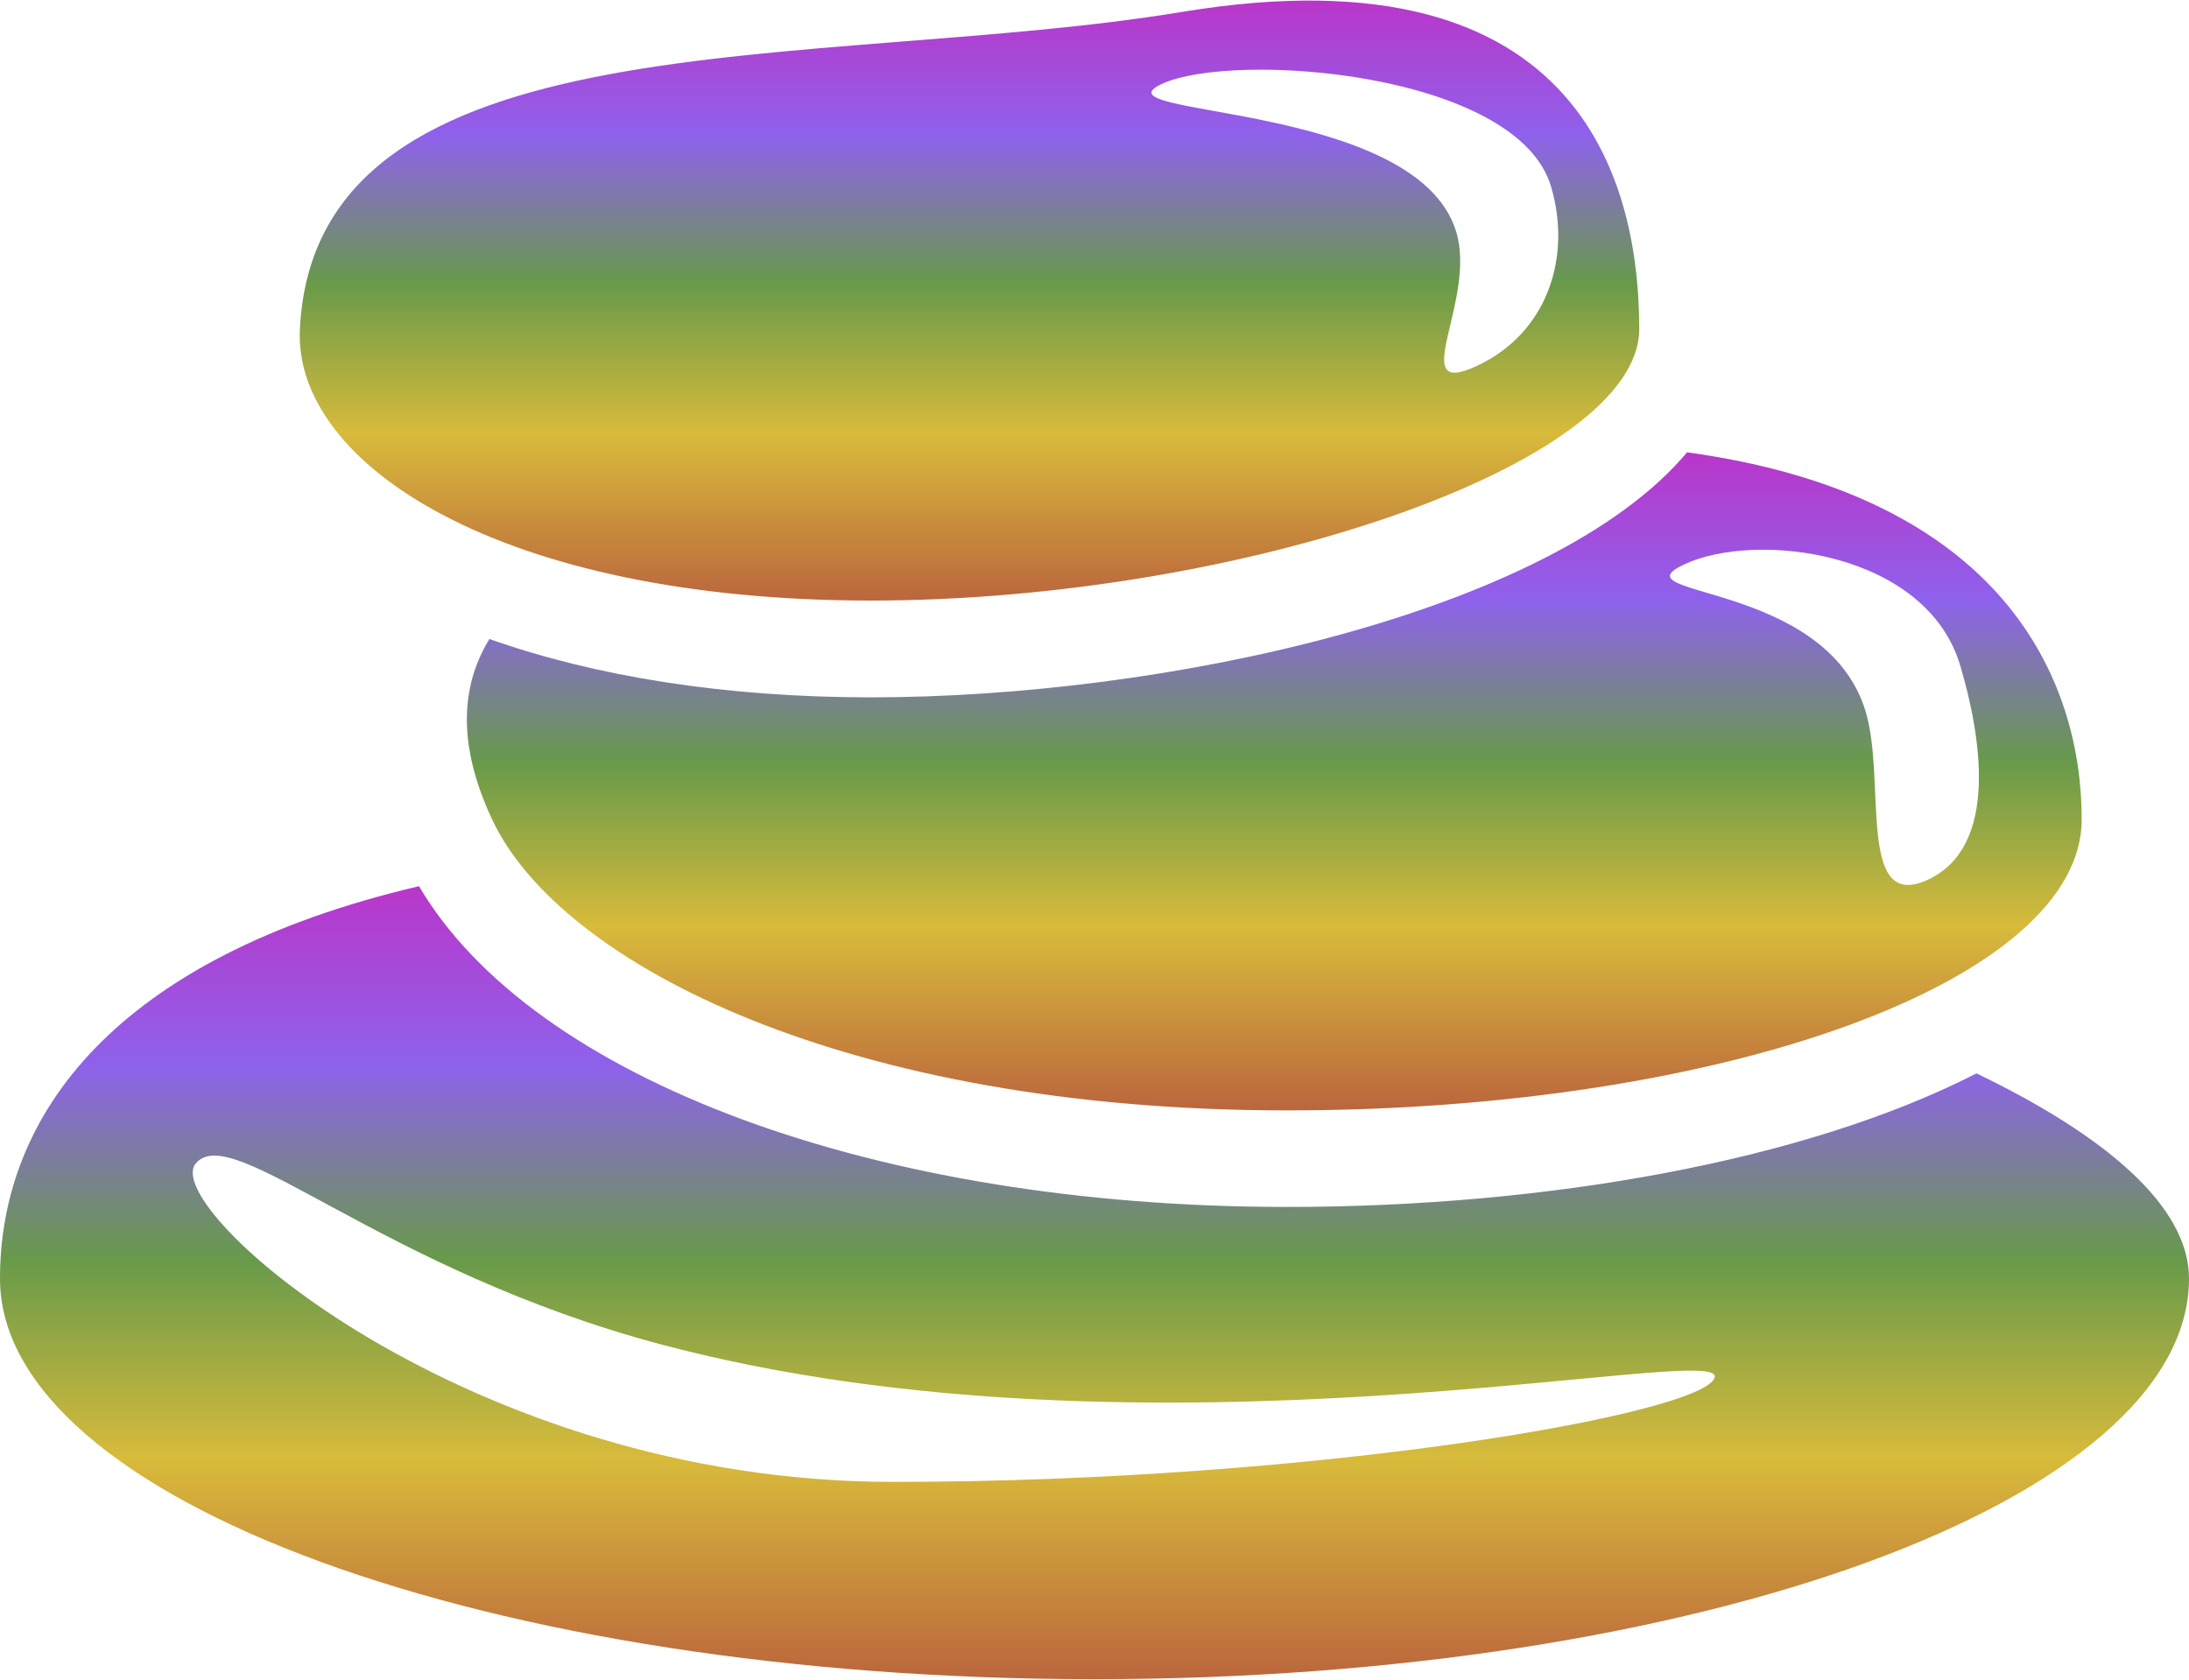 <svg width="800" height="614" viewBox="0 0 800 614" fill="none" xmlns="http://www.w3.org/2000/svg">
<path d="M318.159 219.514C453.299 219.514 599.081 169.783 599.081 120.292C599.081 70.849 580.966 -20.277 432.037 4.348C298.651 26.379 115.27 4.348 109.601 120.292C107.15 169.735 182.996 219.514 318.159 219.514ZM424.565 30.703C450.728 18.523 554.563 26.259 566.888 68.302C574.359 93.672 565.855 121.589 539.644 133.794C513.433 145.974 540.004 109.745 532.124 84.495C517.276 36.734 398.378 42.884 424.565 30.703Z" fill="url(#paint0_linear_2077_21)"/>
<path d="M178.862 233.568C168.196 251.01 167.235 272.561 179.848 299.516C204.809 352.707 309.917 405.874 470.307 405.874C630.744 405.874 760.79 358.257 760.79 299.516C760.79 248.031 731.696 181.098 616.569 165.338C567.295 224.031 425.861 254.902 318.158 254.902C265.063 254.878 217.686 247.311 178.862 233.568ZM615.68 206.228C641.891 194.048 704.188 201.471 716.464 243.515C723.96 268.885 730.759 309.366 704.596 321.547C678.361 333.728 689.532 284.981 681.724 259.731C666.877 211.898 589.469 218.409 615.68 206.228Z" fill="url(#paint1_linear_2077_21)"/>
<path d="M722.328 392.348C659.407 424.589 564.654 441.166 470.308 441.166C319.649 441.166 194.673 394.462 153.134 323.925C42.043 349.968 0 407.58 0 467.353C0 548.196 179.104 613.784 400.012 613.784C620.896 613.784 800 548.22 800 467.353C800 441.118 769.969 415.292 722.328 392.348ZM326.256 541.662C170.912 541.662 58.236 441.575 71.498 425.334C84.759 409.117 138.983 464.302 242.338 491.618C420.817 538.755 629.641 490.129 626.685 503.39C623.706 516.652 481.6 541.662 326.256 541.662Z" fill="url(#paint2_linear_2077_21)"/>
<defs>
<linearGradient id="paint0_linear_2077_21" x1="354.312" y1="0.205" x2="354.312" y2="219.514" gradientUnits="userSpaceOnUse">
<stop stop-color="#B936CA"/>
<stop offset="0.226" stop-color="#8E62EB"/>
<stop offset="0.471" stop-color="#689A4A"/>
<stop offset="0.721" stop-color="#D8BB3B"/>
<stop offset="1" stop-color="#BB663D"/>
</linearGradient>
<linearGradient id="paint1_linear_2077_21" x1="465.707" y1="165.338" x2="465.707" y2="405.874" gradientUnits="userSpaceOnUse">
<stop stop-color="#B936CA"/>
<stop offset="0.226" stop-color="#8E62EB"/>
<stop offset="0.471" stop-color="#689A4A"/>
<stop offset="0.721" stop-color="#D8BB3B"/>
<stop offset="1" stop-color="#BB663D"/>
</linearGradient>
<linearGradient id="paint2_linear_2077_21" x1="400" y1="323.925" x2="400" y2="613.784" gradientUnits="userSpaceOnUse">
<stop stop-color="#B936CA"/>
<stop offset="0.226" stop-color="#8E62EB"/>
<stop offset="0.471" stop-color="#689A4A"/>
<stop offset="0.721" stop-color="#D8BB3B"/>
<stop offset="1" stop-color="#BB663D"/>
</linearGradient>
</defs>
</svg>

